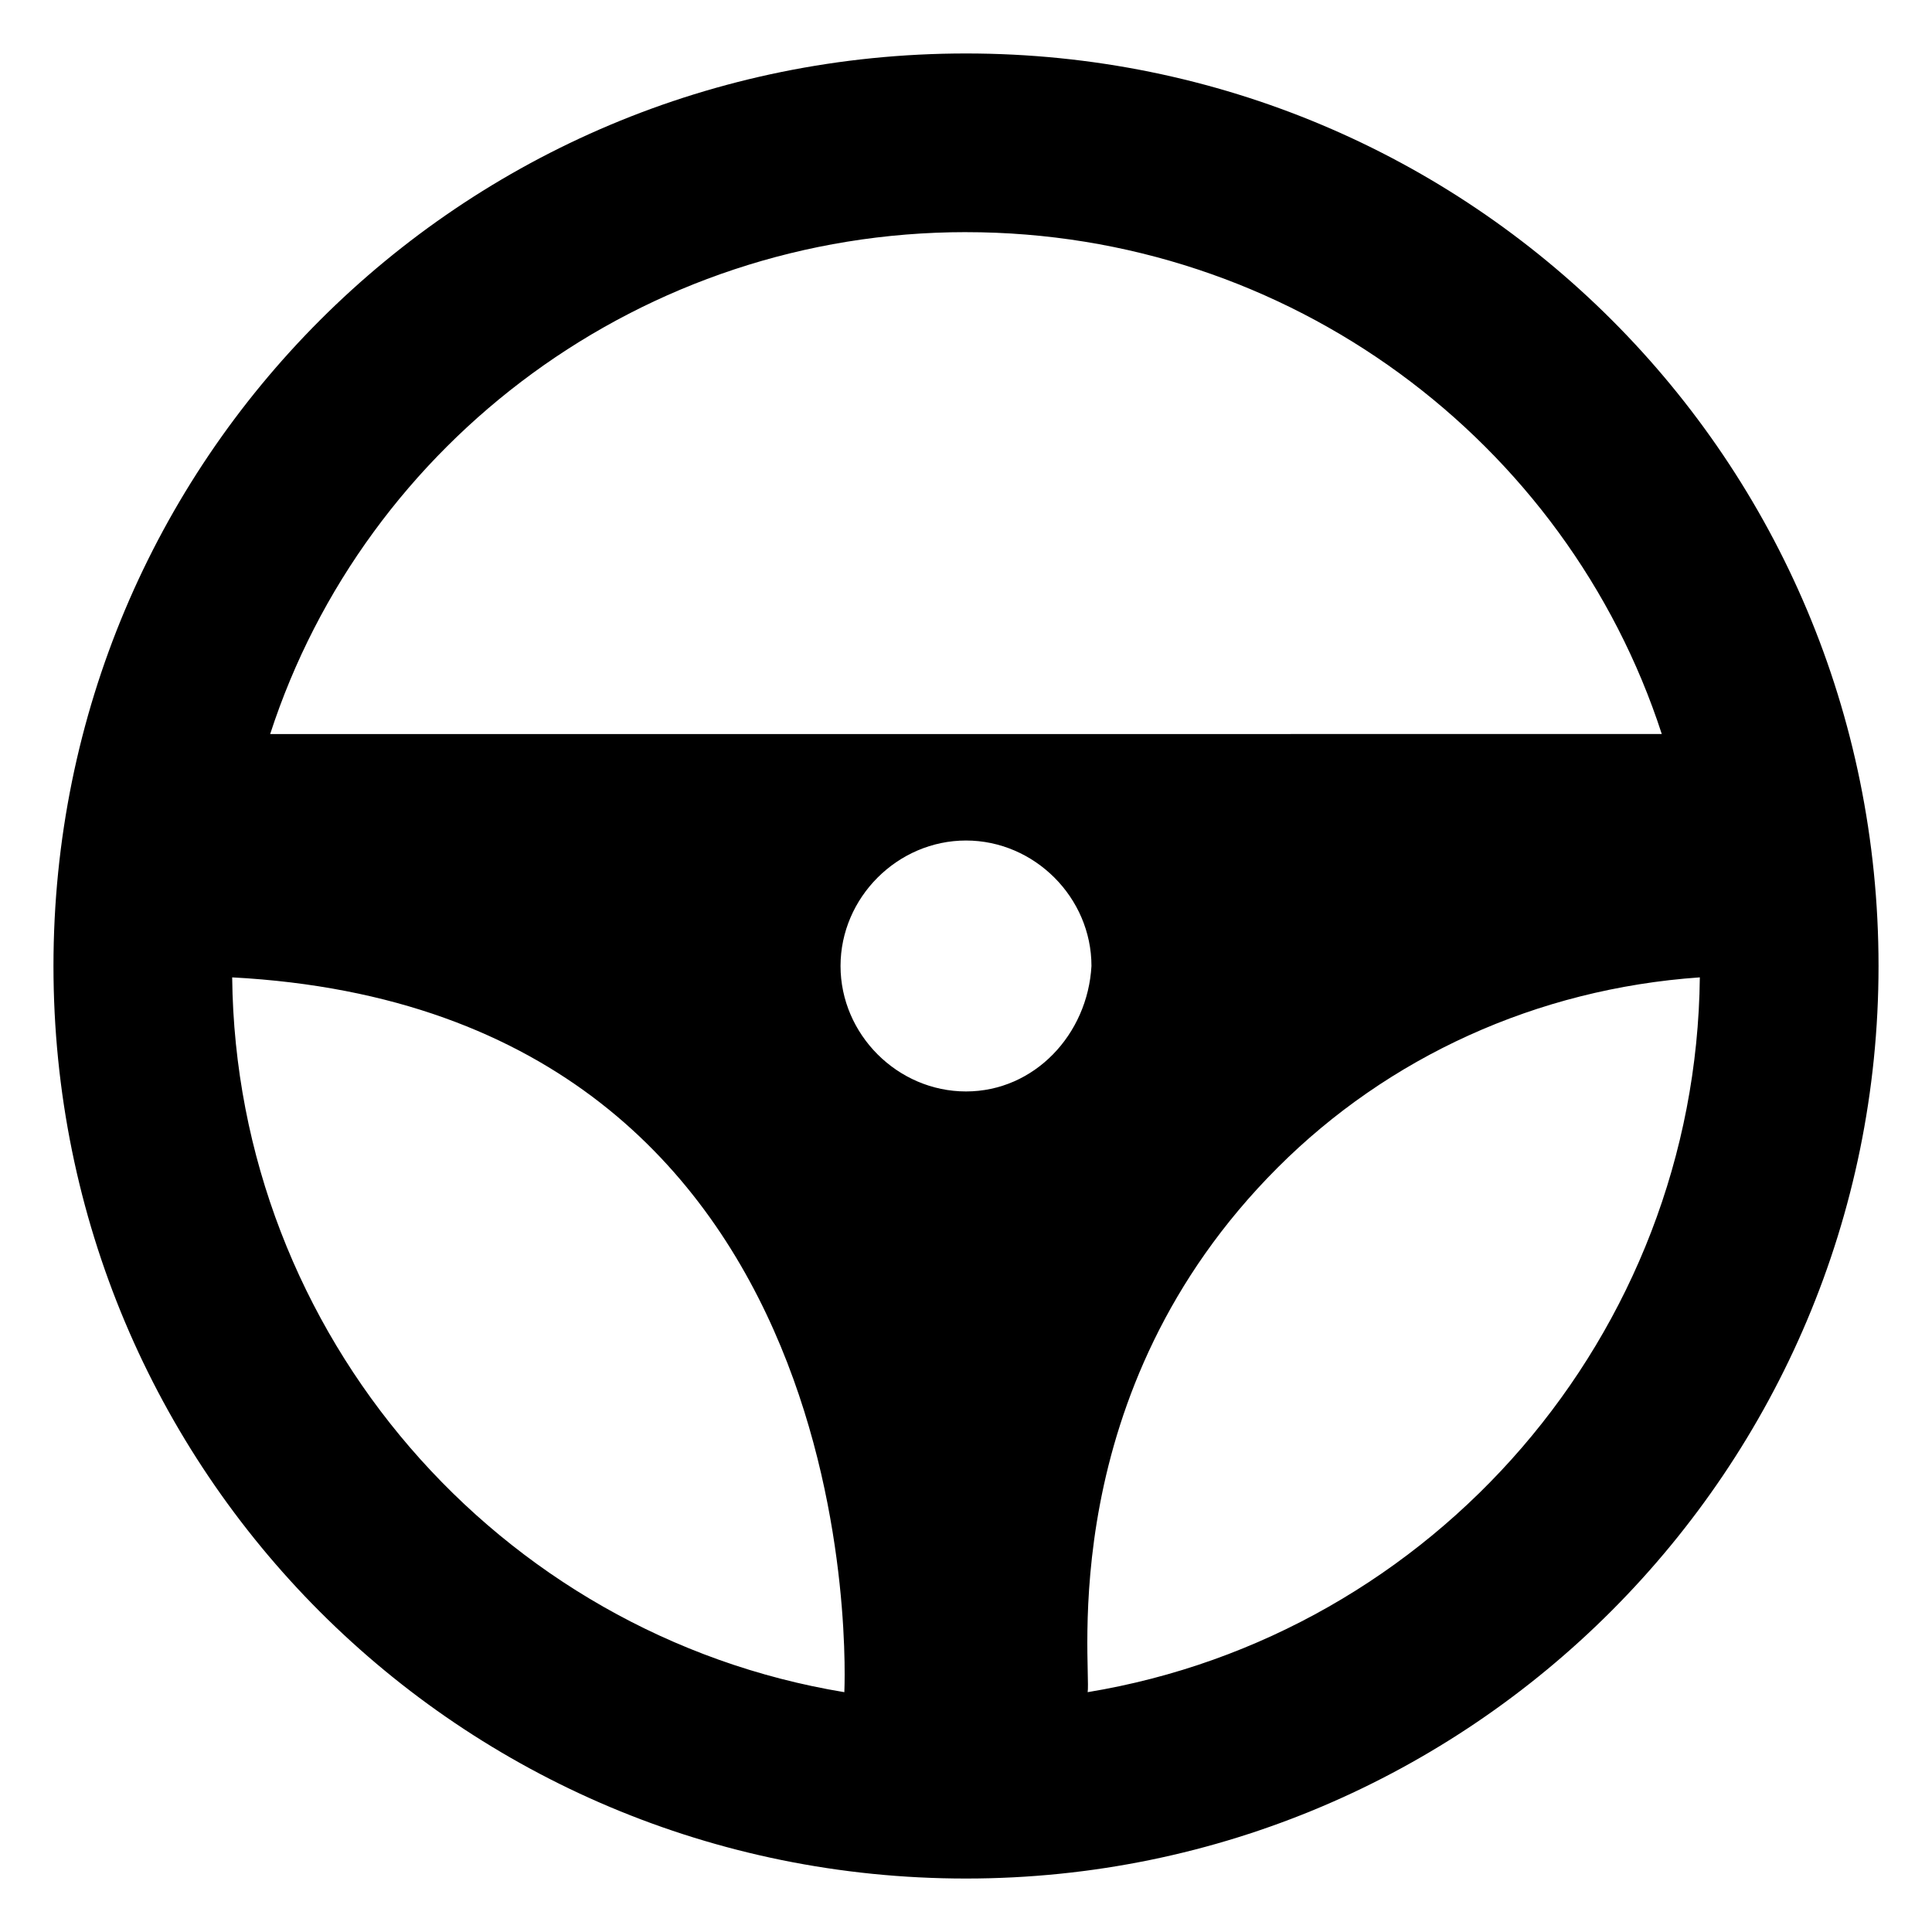 <?xml version="1.0" encoding="UTF-8"?>
<!-- Uploaded to: SVG Repo, www.svgrepo.com, Generator: SVG Repo Mixer Tools -->
<svg fill="#000000" width="800px" height="800px" version="1.1" viewBox="144 144 512 512" xmlns="http://www.w3.org/2000/svg">
 <path d="m400 158.17c-134.02 0-241.83 107.81-241.83 241.83 0 134.01 107.82 241.83 241.83 241.83s241.83-108.82 241.83-241.83c0-134.02-107.82-241.83-241.83-241.83zm0 47.355c85.648 0 159.2 55.418 184.39 133l-368.79 0.004c25.188-77.59 98.746-133.01 184.39-133.01zm0 227.72c-18.137 0-33.25-15.113-33.25-33.25s15.113-33.25 33.25-33.25 33.25 15.113 33.25 33.25c-1.008 18.137-15.113 33.25-33.25 33.25zm-194.47-30.23c171.3 9.07 162.23 188.43 162.23 189.43-91.691-15.113-161.22-94.715-162.23-189.43zm226.71 189.43c1.008-7.055-9.07-79.602 50.383-139.05 29.223-29.223 68.52-47.359 111.85-50.383-1.012 94.719-70.535 174.32-162.23 189.43z"/>
</svg>